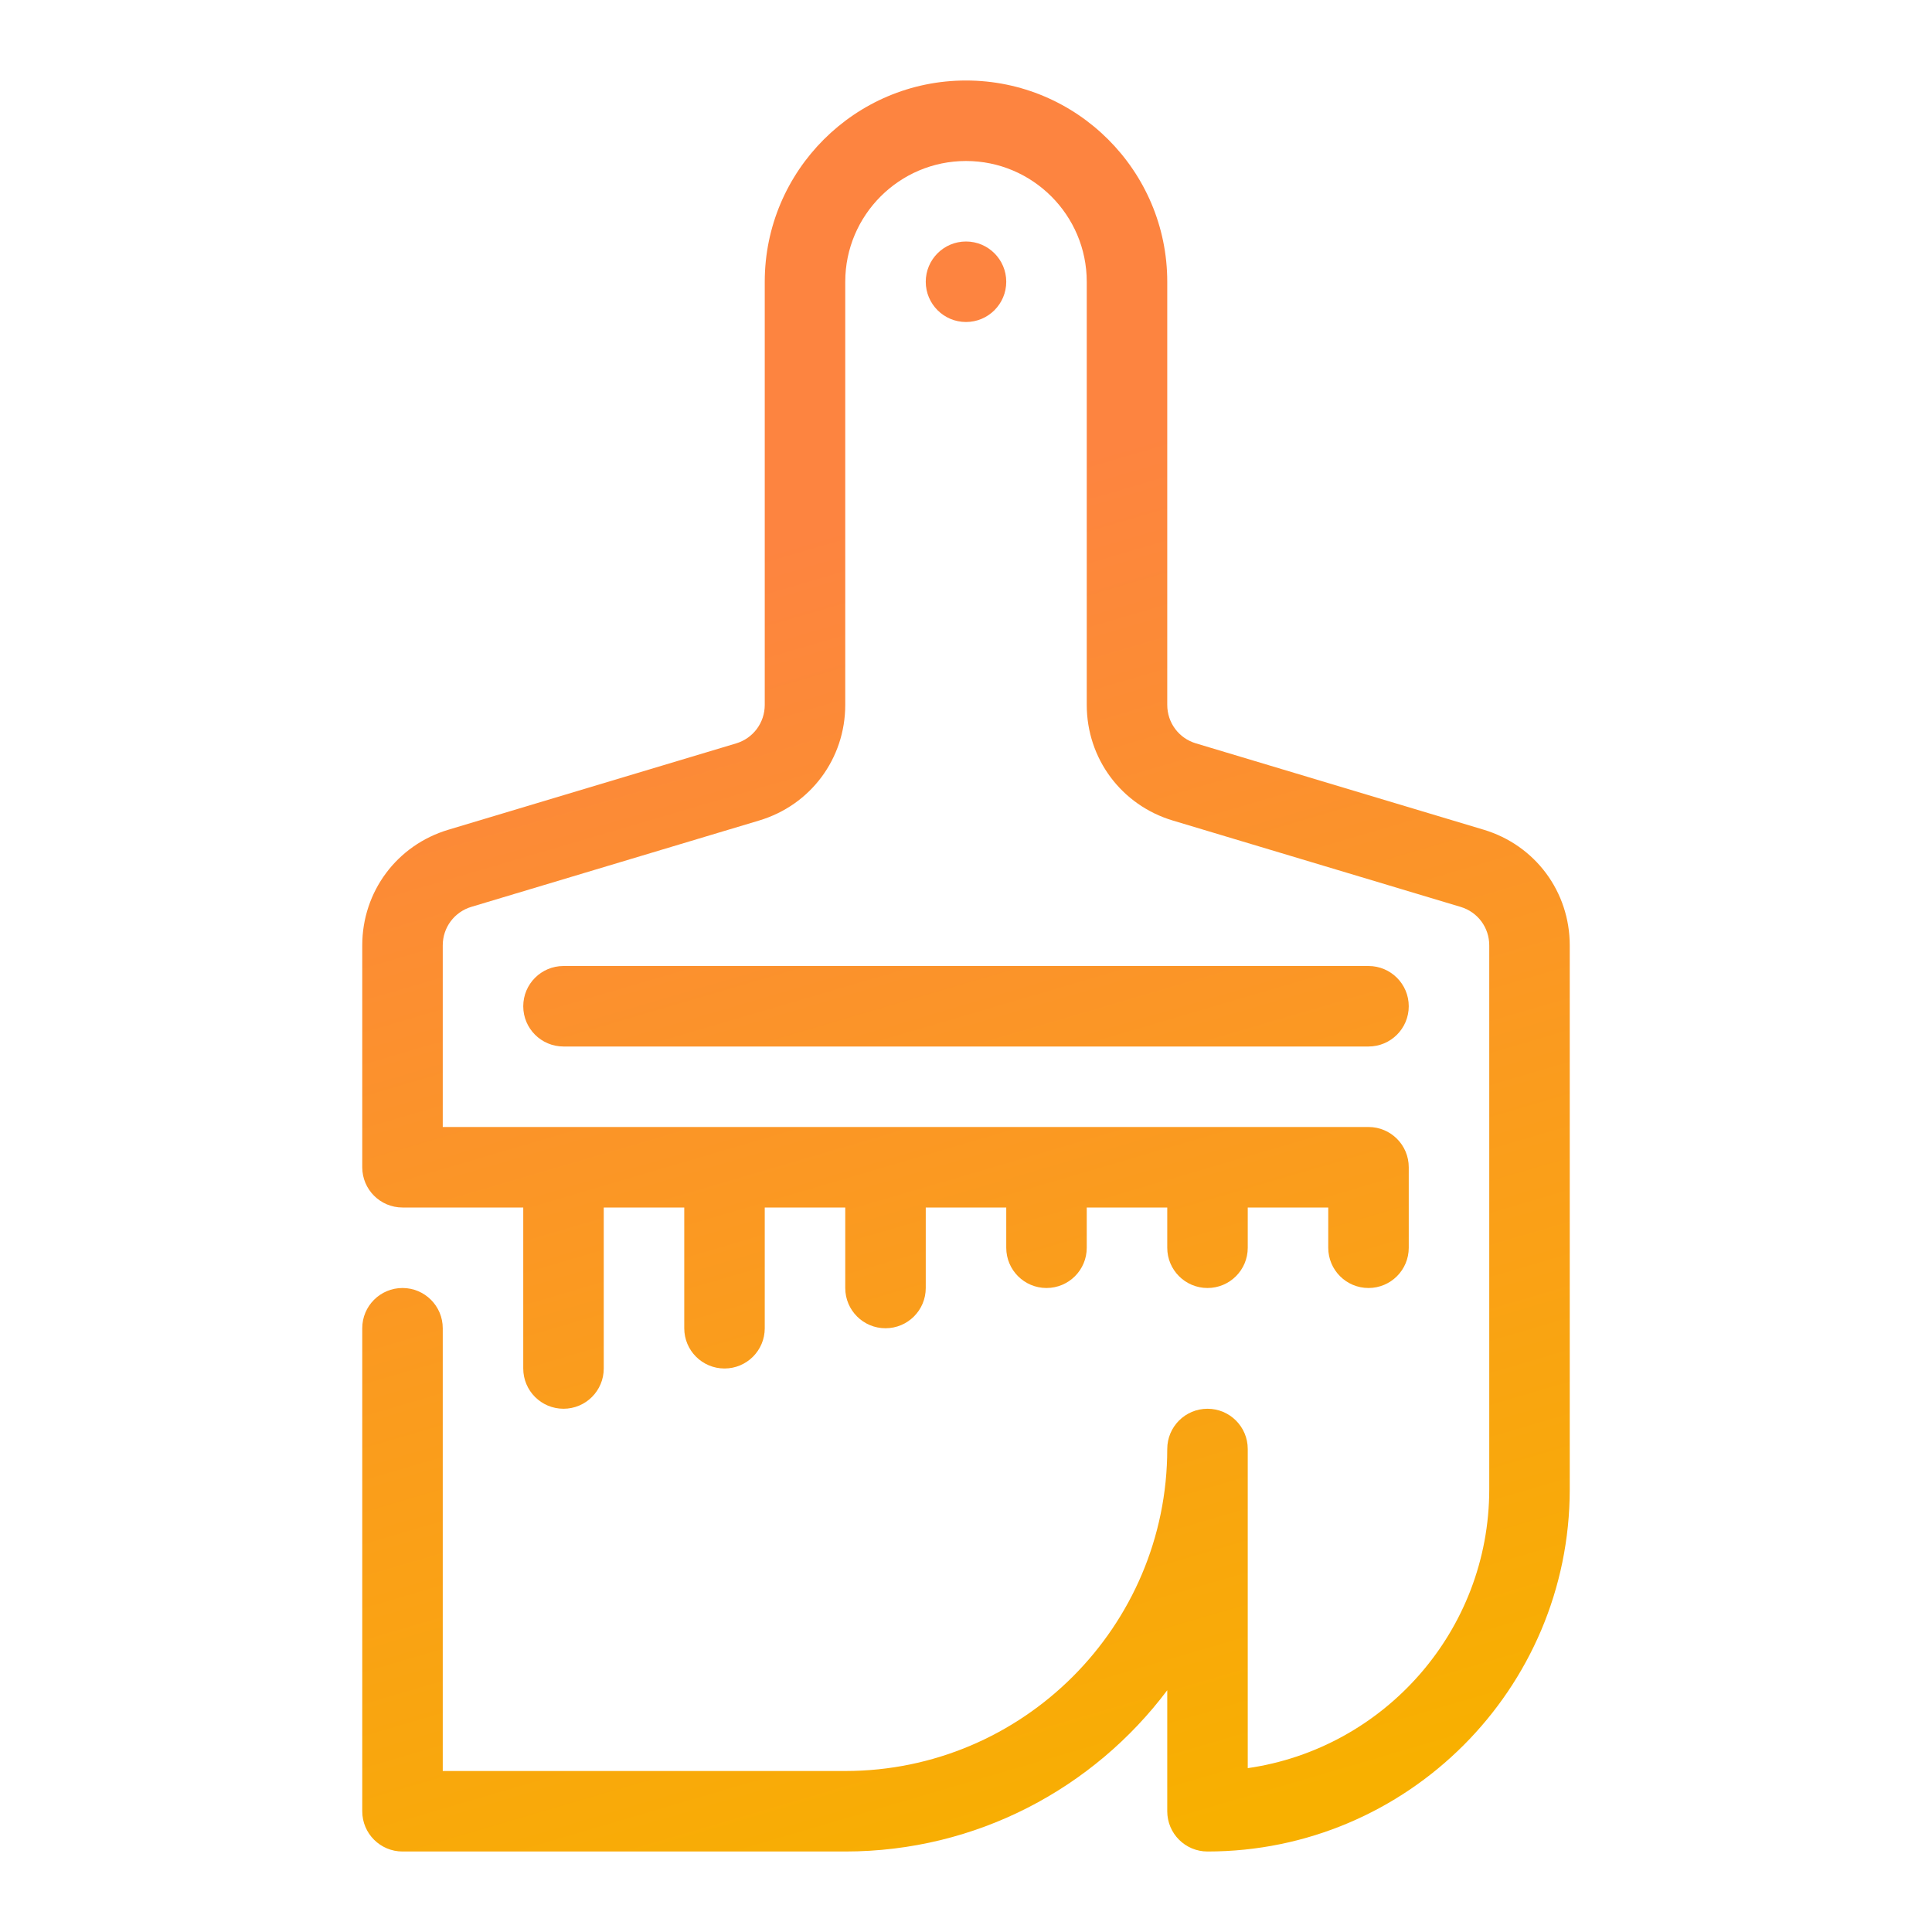 <?xml version="1.0" encoding="UTF-8"?>
<svg width="48px" height="48px" viewBox="0 0 48 48" version="1.1" xmlns="http://www.w3.org/2000/svg" xmlns:xlink="http://www.w3.org/1999/xlink">
    <!-- Generator: Sketch 62 (91390) - https://sketch.com -->
    <title>icon / servicios</title>
    <desc>Created with Sketch.</desc>
    <defs>
        <linearGradient x1="45.42%" y1="23.529%" x2="61.129%" y2="100.929%" id="linearGradient-1">
            <stop stop-color="#FD8440" offset="0%"></stop>
            <stop stop-color="#F8B000" offset="100%"></stop>
        </linearGradient>
    </defs>
    <g id="icon-/-servicios" stroke="none" stroke-width="1" fill="none" fill-rule="evenodd">
        <path d="M24,2 C26.757,2 29,4.243 29,7 L29,7 L29,17.512 C29,17.957 29.287,18.342 29.713,18.469 L29.713,18.469 L36.862,20.614 C38.141,20.998 39,22.153 39,23.488 L39,23.488 L39,37 C39,41.963 34.962,46 30,46 C29.448,46 29,45.553 29,45 L29,45 L29,41.994 C27.174,44.425 24.268,46 21,46 L21,46 L10,46 C9.448,46 9,45.553 9,45 L9,45 L9,33 C9,32.447 9.448,32 10,32 C10.552,32 11,32.447 11,33 L11,33 L11,44 L21,44 C25.411,44 29,40.411 29,36 C29,35.447 29.448,35 30,35 C30.552,35 31,35.447 31,36 L31,36 L31,43.929 C34.388,43.442 37,40.521 37,37 L37,37 L37,23.488 C37,23.043 36.713,22.658 36.287,22.531 L36.287,22.531 L29.138,20.386 C27.859,20.002 27,18.847 27,17.512 L27,17.512 L27,7 C27,5.346 25.654,4 24,4 C22.346,4 21,5.346 21,7 L21,7 L21,17.512 C21,18.847 20.141,20.002 18.862,20.385 L18.862,20.385 L11.712,22.53 C11.287,22.658 11,23.043 11,23.488 L11,23.488 L11,28 L34,28 C34.552,28 35,28.447 35,29 L35,29 L35,31 C35,31.553 34.552,32 34,32 C33.448,32 33,31.553 33,31 L33,31 L33,30 L31,30 L31,31 C31,31.553 30.552,32 30,32 C29.448,32 29,31.553 29,31 L29,31 L29,30 L27,30 L27,31 C27,31.553 26.552,32 26,32 C25.448,32 25,31.553 25,31 L25,31 L25,30 L23,30 L23,32 C23,32.553 22.552,33 22,33 C21.448,33 21,32.553 21,32 L21,32 L21,30 L19,30 L19,33 C19,33.553 18.552,34 18,34 C17.448,34 17,33.553 17,33 L17,33 L17,30 L15,30 L15,34 C15,34.553 14.552,35 14,35 C13.448,35 13,34.553 13,34 L13,34 L13,30 L10,30 C9.448,30 9,29.553 9,29 L9,29 L9,23.488 C9,22.153 9.859,20.998 11.138,20.615 L11.138,20.615 L18.288,18.47 C18.713,18.342 19,17.957 19,17.512 L19,17.512 L19,7 C19,4.243 21.243,2 24,2 Z M34,24 C34.552,24 35,24.447 35,25 C35,25.553 34.552,26 34,26 L34,26 L14,26 C13.448,26 13,25.553 13,25 C13,24.447 13.448,24 14,24 L14,24 Z M24,6 C24.552,6 25,6.448 25,7 C25,7.552 24.552,8 24,8 C23.448,8 23,7.552 23,7 C23,6.448 23.448,6 24,6 Z" id="Combined-Shape" fill="url(#linearGradient-1)"></path>
    </g>
</svg>